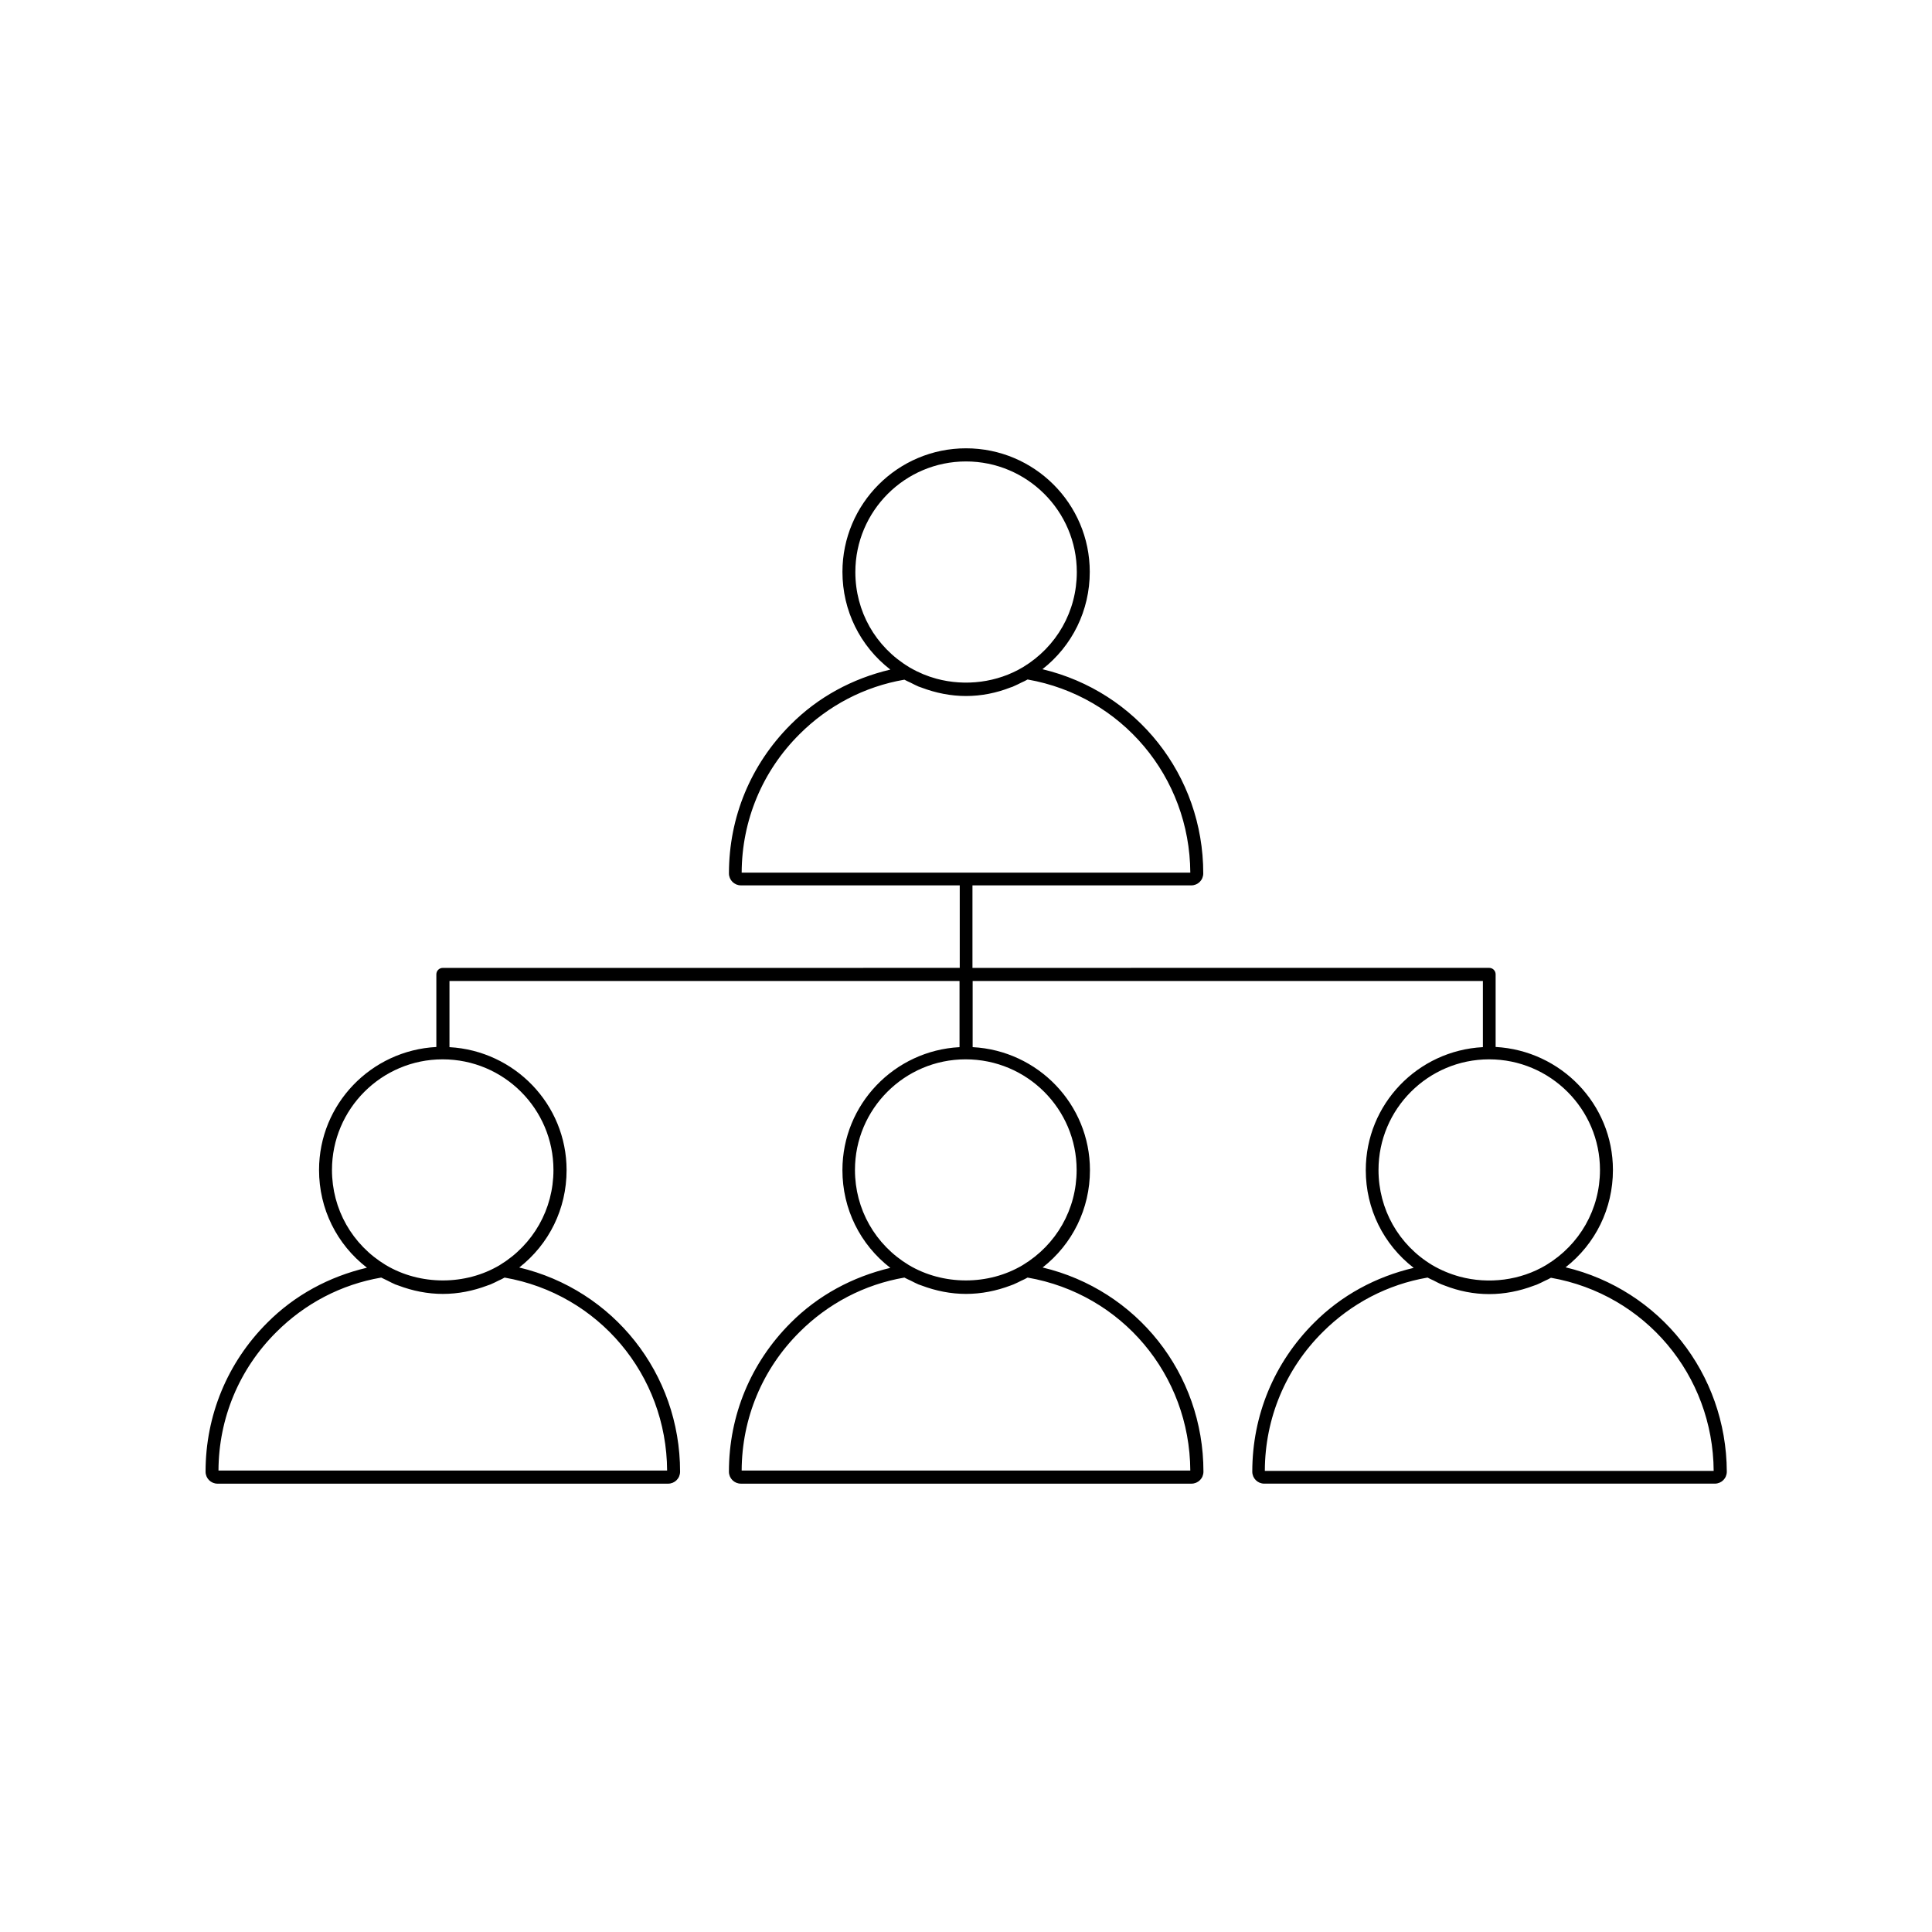<?xml version="1.0" encoding="UTF-8"?>
<!-- Uploaded to: SVG Repo, www.svgrepo.com, Generator: SVG Repo Mixer Tools -->
<svg fill="#000000" width="800px" height="800px" version="1.1" viewBox="144 144 512 512" xmlns="http://www.w3.org/2000/svg">
 <path d="m558.9 479.85c7.91-6.195 12.543-15.566 12.543-25.797 0-17.48-13.805-31.641-31.086-32.598v-19.246c0-0.957-0.754-1.715-1.715-1.715l-136.93 0.008v-21.867h57.988c1.762 0 3.176-1.41 3.176-3.176 0-26.047-17.684-48.164-42.621-54.109 7.91-6.195 12.543-15.566 12.543-25.797 0-18.086-14.711-32.746-32.797-32.746s-32.746 14.711-32.746 32.746c0 10.277 4.684 19.699 12.695 25.895-10.027 2.367-19.145 7.254-26.449 14.609-10.531 10.531-16.324 24.484-16.324 39.398 0 1.762 1.41 3.176 3.176 3.176h57.988v21.867l-136.99 0.004c-0.957 0-1.715 0.754-1.715 1.715v19.246c-17.281 0.906-31.086 15.113-31.086 32.598 0 10.277 4.684 19.699 12.695 25.895-10.027 2.367-19.145 7.254-26.449 14.609-10.527 10.527-16.32 24.531-16.32 39.445 0 1.762 1.41 3.176 3.176 3.176h119.4c1.762 0 3.176-1.41 3.176-3.176 0-26.047-17.684-48.164-42.621-54.109 7.91-6.195 12.543-15.566 12.543-25.797 0-17.48-13.805-31.641-31.035-32.598v-17.531h135.17v17.531c-17.23 0.906-31.035 15.113-31.035 32.598 0 10.277 4.684 19.699 12.695 25.895-9.977 2.367-19.145 7.254-26.449 14.609-10.531 10.531-16.324 24.484-16.324 39.398 0 1.762 1.41 3.176 3.176 3.176h119.4c1.762 0 3.176-1.41 3.176-3.176 0-26.047-17.684-48.164-42.621-54.109 7.91-6.195 12.543-15.566 12.543-25.797 0-17.48-13.805-31.691-31.086-32.598v-17.531h135.22v17.531c-17.281 0.906-31.035 15.113-31.035 32.598 0 10.277 4.684 19.699 12.695 25.895-10.027 2.367-19.145 7.254-26.449 14.609-10.531 10.531-16.324 24.484-16.324 39.398 0 1.762 1.41 3.176 3.176 3.176h119.4c1.762 0 3.176-1.41 3.176-3.176-0.105-26.039-17.789-48.207-42.73-54.152zm-238.1 53.859h-118.9c0.051-13.855 5.492-26.902 15.316-36.676 7.609-7.609 17.23-12.645 27.809-14.461 0.555 0.301 1.109 0.504 1.664 0.805 0.707 0.352 1.359 0.707 2.066 1.008 0.301 0.102 0.555 0.203 0.855 0.301 3.727 1.41 7.707 2.215 11.738 2.215 4.082 0 8.062-0.805 11.789-2.215 0.25-0.102 0.555-0.203 0.855-0.301 0.707-0.301 1.41-0.656 2.117-1.008 0.555-0.25 1.109-0.504 1.613-0.805 24.887 4.332 42.922 25.742 43.074 51.137zm-30.129-79.652c0 10.379-5.34 19.801-14.207 25.191-9.07 5.441-21.109 5.441-30.23 0-8.918-5.391-14.258-14.812-14.258-25.191 0-16.172 13.148-29.32 29.32-29.32 16.227-0.004 29.375 13.148 29.375 29.32zm80.004-158.45c0-16.172 13.148-29.32 29.32-29.32s29.371 13.148 29.371 29.32c0 10.379-5.34 19.801-14.258 25.191-6.801 4.082-15.266 5.141-22.922 3.074-2.418-0.656-4.734-1.613-6.902-2.871-0.102-0.051-0.25-0.102-0.352-0.203-8.965-5.391-14.258-14.812-14.258-25.191zm88.773 238.1h-118.9c0.051-13.855 5.492-26.902 15.316-36.676 7.609-7.609 17.23-12.645 27.809-14.461 0.555 0.301 1.109 0.555 1.664 0.805 0.707 0.352 1.359 0.707 2.066 1.008 0.301 0.102 0.555 0.203 0.855 0.301 3.727 1.41 7.707 2.215 11.738 2.215 4.082 0 8.062-0.805 11.789-2.215 0.25-0.102 0.555-0.203 0.805-0.301 0.707-0.301 1.41-0.656 2.117-1.008 0.555-0.25 1.109-0.504 1.613-0.805 24.938 4.332 42.973 25.742 43.125 51.137zm-30.129-79.652c0 10.379-5.34 19.801-14.258 25.191-9.07 5.441-21.109 5.441-30.23 0-8.918-5.391-14.258-14.812-14.258-25.191 0-16.172 13.148-29.32 29.32-29.32 16.277-0.004 29.426 13.148 29.426 29.32zm-88.77-78.797c0.051-13.855 5.492-26.902 15.316-36.676 7.609-7.609 17.23-12.645 27.809-14.461 0.555 0.301 1.109 0.555 1.664 0.805 0.707 0.352 1.359 0.707 2.066 1.008 0.301 0.102 0.555 0.203 0.855 0.301 3.727 1.41 7.707 2.215 11.738 2.215 4.082 0 8.062-0.805 11.789-2.266 0.25-0.102 0.555-0.152 0.805-0.301 0.707-0.301 1.41-0.656 2.117-1.008 0.555-0.25 1.109-0.504 1.613-0.805 24.938 4.383 42.977 25.797 43.125 51.188zm168.77 78.797c0-16.172 13.148-29.32 29.32-29.32s29.371 13.148 29.371 29.32c0 10.379-5.34 19.801-14.258 25.191-6.801 4.082-15.266 5.141-22.922 3.074-2.57-0.707-4.988-1.715-7.305-3.074-8.918-5.394-14.207-14.812-14.207-25.191zm-30.125 79.652c0.051-13.855 5.492-26.902 15.316-36.676 7.609-7.609 17.23-12.645 27.809-14.461 0.504 0.301 1.059 0.504 1.562 0.754 0.707 0.352 1.41 0.754 2.168 1.059 0.25 0.102 0.555 0.203 0.805 0.301 3.727 1.461 7.707 2.266 11.789 2.266 4.082 0 8.062-0.805 11.789-2.215 0.25-0.102 0.555-0.203 0.855-0.301 0.707-0.301 1.41-0.656 2.117-1.008 0.555-0.25 1.109-0.504 1.613-0.805 24.938 4.383 42.977 25.797 43.125 51.188l-118.95-0.004z"/>
</svg>
